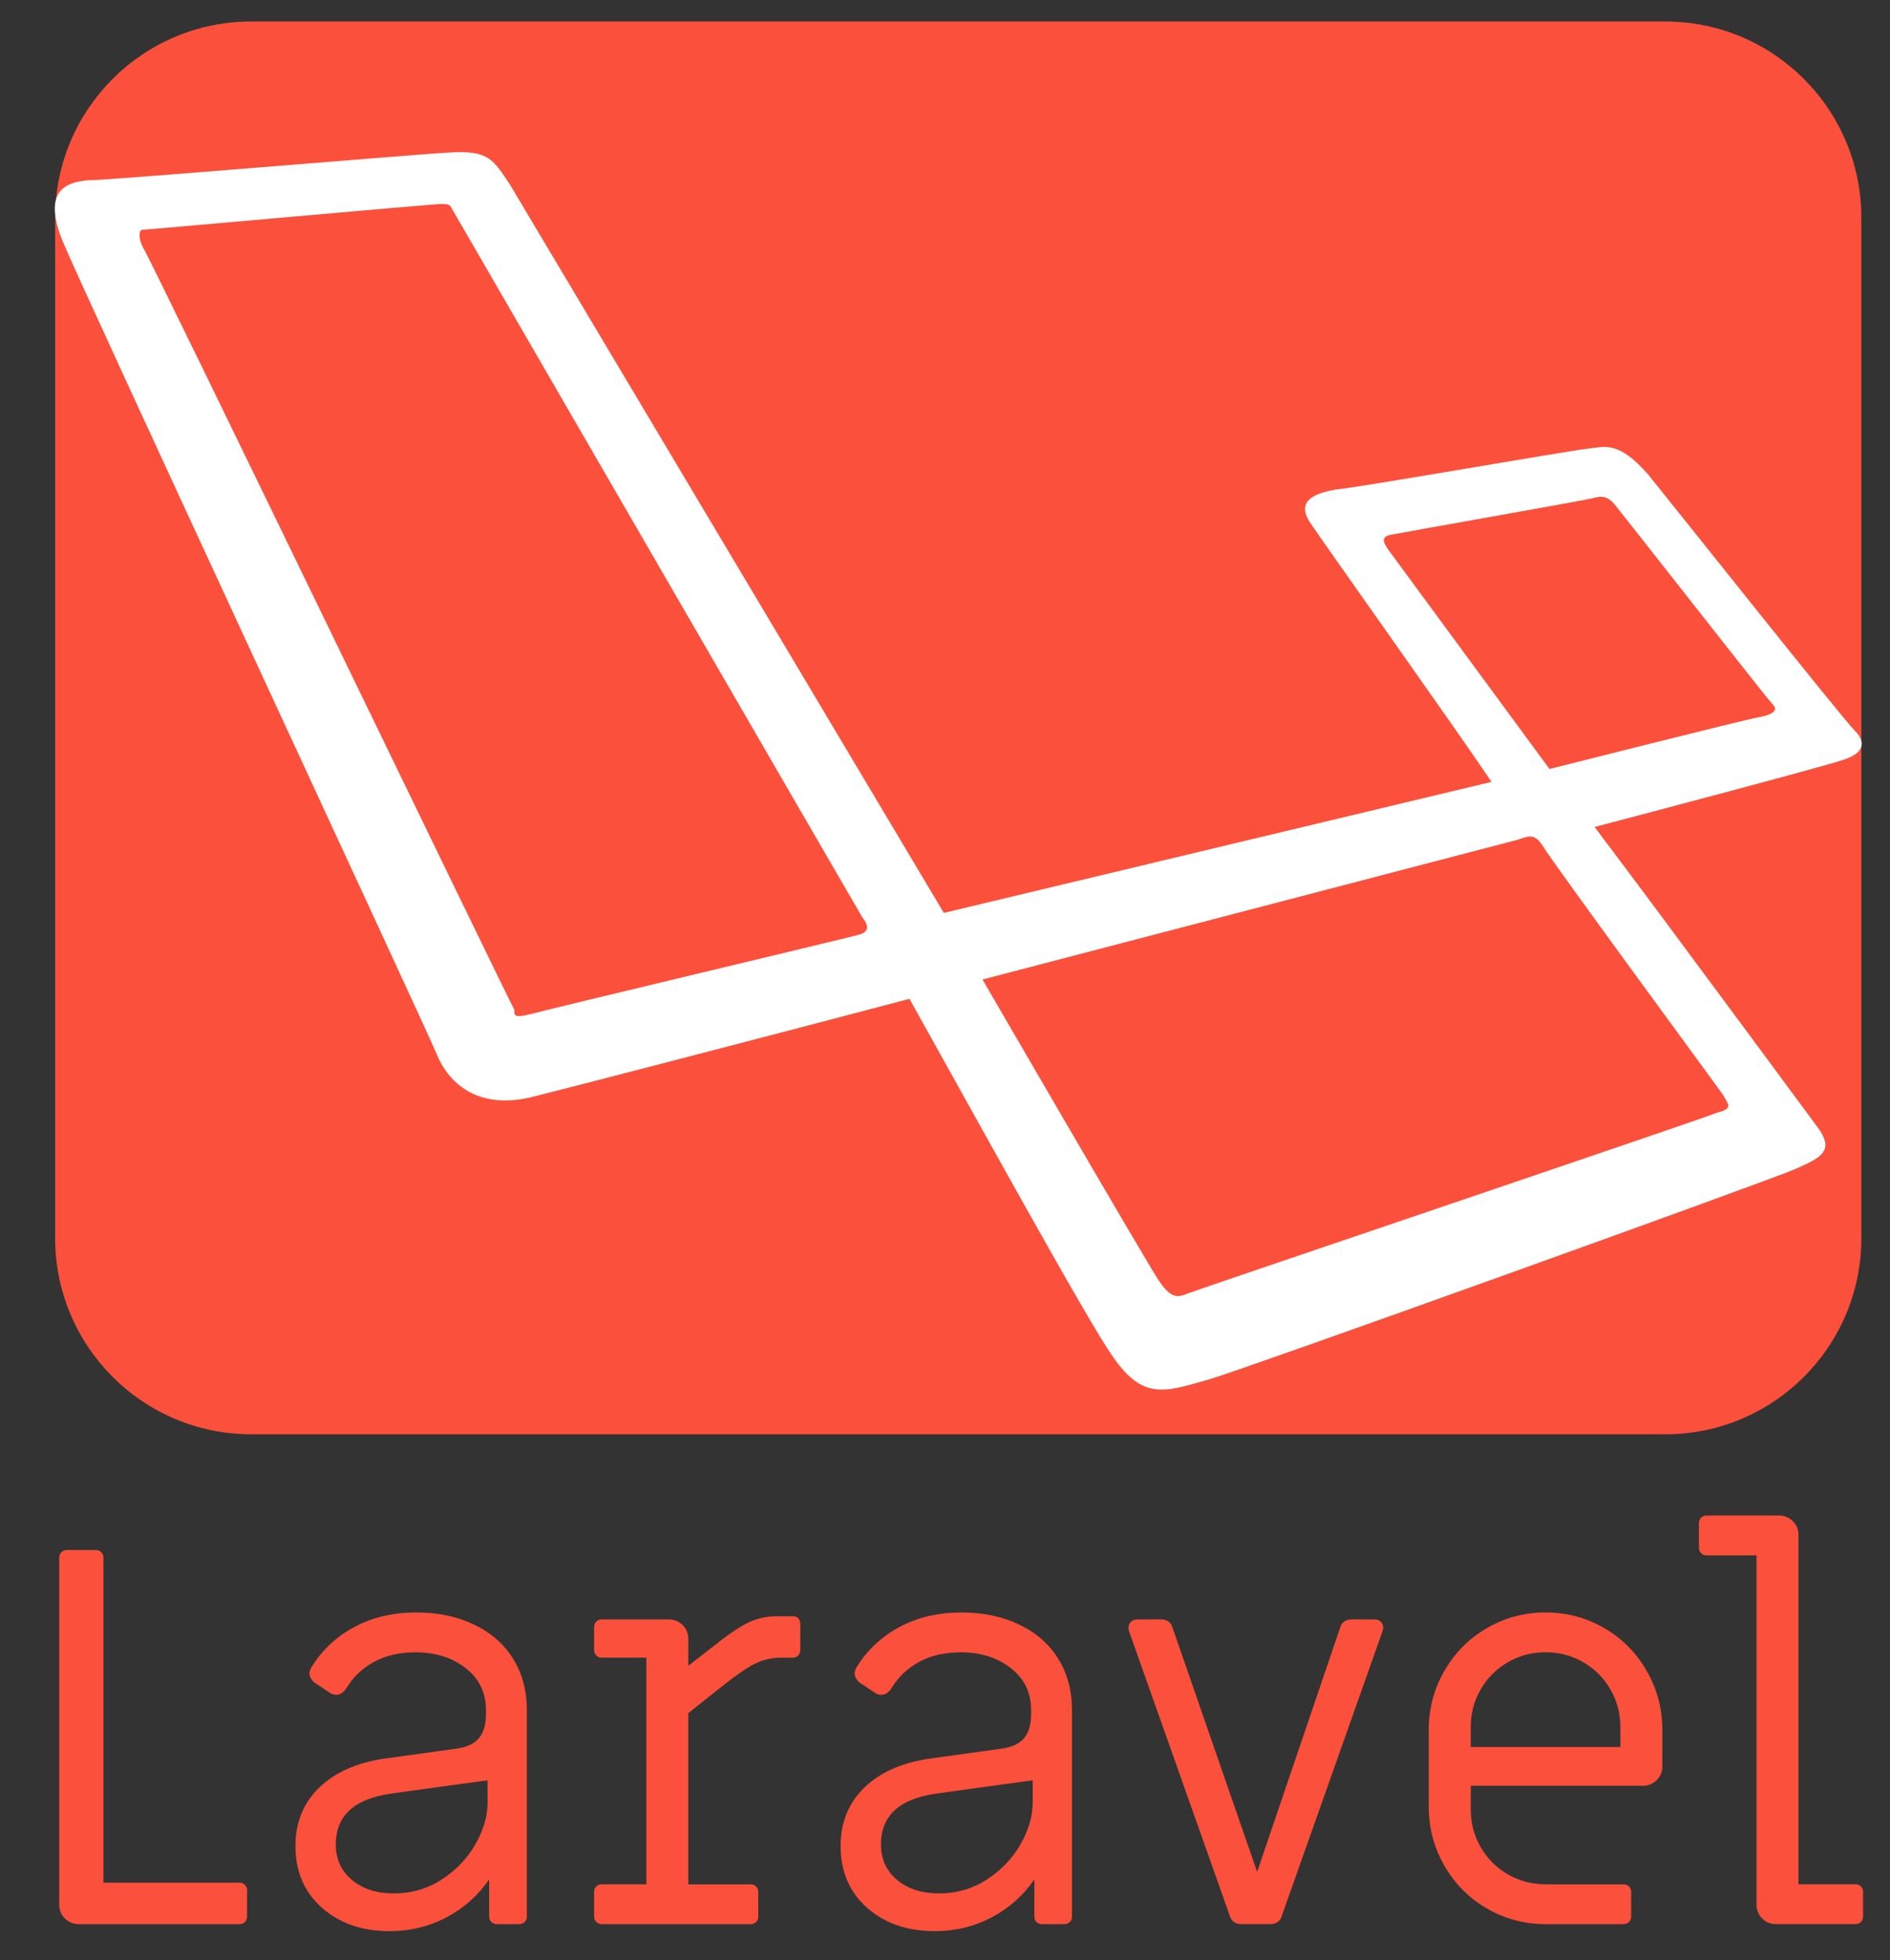 <?xml version="1.0" encoding="utf-8"?>
<!-- Generator: Adobe Illustrator 19.0.0, SVG Export Plug-In . SVG Version: 6.00 Build 0)  -->
<svg version="1.1" id="Layer_1" xmlns="http://www.w3.org/2000/svg" xmlns:xlink="http://www.w3.org/1999/xlink" x="0px" y="0px"
	 viewBox="0 0 88 91.25" enable-background="new 0 0 88 91.25" xml:space="preserve">
<rect x="0" y="0" width="88" height="91.25" fill="#333333" stroke="none"/>
<g id="XMLID_78_">
	<g id="XMLID_76_">
		<path id="XMLID_88_" fill="#FB503B" d="M3.021,89.305c-0.175-0.176-0.263-0.389-0.263-0.64V72.504c0-0.1,0.033-0.184,0.101-0.25
			c0.066-0.066,0.149-0.101,0.25-0.101h1.354c0.1,0,0.184,0.034,0.25,0.101s0.101,0.15,0.101,0.25v15.134h6.339
			c0.101,0,0.184,0.034,0.251,0.101c0.066,0.067,0.1,0.15,0.1,0.251v1.228c0,0.1-0.033,0.184-0.1,0.25
			c-0.067,0.067-0.15,0.101-0.251,0.101H3.66C3.409,89.567,3.196,89.479,3.021,89.305z"/>
		<path id="XMLID_90_" fill="#FB503B" d="M14.984,88.803c-0.818-0.727-1.228-1.683-1.228-2.868c0-1.103,0.372-2.013,1.115-2.731
			c0.743-0.718,1.783-1.169,3.119-1.353l3.258-0.451c0.484-0.066,0.835-0.229,1.052-0.489c0.217-0.259,0.326-0.63,0.326-1.114
			v-0.201c0-0.802-0.313-1.448-0.939-1.941c-0.627-0.492-1.408-0.739-2.343-0.739c-0.735,0-1.374,0.146-1.917,0.438
			s-0.974,0.697-1.29,1.215c-0.135,0.218-0.301,0.326-0.502,0.326c-0.1,0-0.209-0.042-0.325-0.125l-0.677-0.451
			c-0.15-0.134-0.226-0.275-0.226-0.426c0-0.067,0.025-0.15,0.075-0.251c0.484-0.802,1.148-1.432,1.992-1.892
			c0.843-0.459,1.816-0.689,2.919-0.689c1.002,0,1.896,0.188,2.681,0.564s1.391,0.906,1.817,1.591
			c0.426,0.685,0.639,1.479,0.639,2.38v9.622c0,0.1-0.034,0.184-0.101,0.25c-0.066,0.067-0.15,0.101-0.25,0.101h-1.053
			c-0.101,0-0.184-0.033-0.251-0.101c-0.066-0.066-0.1-0.15-0.1-0.25v-1.729c-0.519,0.752-1.183,1.341-1.992,1.767
			c-0.811,0.426-1.691,0.64-2.644,0.64C16.855,89.894,15.803,89.53,14.984,88.803z M20.572,87.487
			c0.668-0.434,1.19-0.98,1.566-1.641c0.375-0.66,0.563-1.307,0.563-1.942v-1.027c-0.401,0.051-1.688,0.226-3.858,0.526
			l-0.702,0.101c-1.67,0.25-2.506,1.036-2.506,2.355c0,0.685,0.251,1.236,0.752,1.653c0.501,0.418,1.152,0.627,1.954,0.627
			C19.16,88.14,19.904,87.922,20.572,87.487z"/>
		<path id="XMLID_93_" fill="#FB503B" d="M27.764,89.467c-0.067-0.066-0.101-0.15-0.101-0.25v-1.152
			c0-0.101,0.033-0.184,0.101-0.251c0.066-0.066,0.15-0.101,0.25-0.101h2.08V77.165h-2.08c-0.1,0-0.184-0.033-0.25-0.101
			c-0.067-0.066-0.101-0.15-0.101-0.251v-1.077c0-0.101,0.033-0.184,0.101-0.25c0.066-0.067,0.15-0.101,0.25-0.101h3.133
			c0.25,0,0.463,0.088,0.639,0.263c0.175,0.176,0.263,0.389,0.263,0.64v1.252l1.453-1.127c0.602-0.468,1.09-0.781,1.466-0.939
			c0.376-0.159,0.772-0.238,1.19-0.238h0.752c0.116,0,0.204,0.033,0.263,0.101c0.059,0.066,0.088,0.15,0.088,0.25v1.228
			c0,0.101-0.034,0.185-0.101,0.251c-0.066,0.067-0.15,0.101-0.25,0.101h-0.552c-0.418,0-0.811,0.087-1.178,0.263
			s-0.919,0.556-1.653,1.14l-1.479,1.178v7.968h2.906c0.101,0,0.184,0.034,0.251,0.101c0.066,0.067,0.101,0.15,0.101,0.251v1.152
			c0,0.1-0.034,0.184-0.101,0.25c-0.067,0.067-0.15,0.101-0.251,0.101h-6.94C27.914,89.567,27.83,89.534,27.764,89.467z"/>
		<path id="XMLID_95_" fill="#FB503B" d="M40.367,88.803c-0.818-0.727-1.228-1.683-1.228-2.868c0-1.103,0.371-2.013,1.114-2.731
			c0.743-0.718,1.783-1.169,3.12-1.353l3.257-0.451c0.484-0.066,0.835-0.229,1.053-0.489c0.217-0.259,0.325-0.63,0.325-1.114v-0.201
			c0-0.802-0.313-1.448-0.939-1.941c-0.626-0.492-1.407-0.739-2.343-0.739c-0.735,0-1.374,0.146-1.917,0.438
			s-0.973,0.697-1.29,1.215c-0.134,0.218-0.301,0.326-0.501,0.326c-0.101,0-0.209-0.042-0.326-0.125l-0.676-0.451
			c-0.15-0.134-0.226-0.275-0.226-0.426c0-0.067,0.024-0.15,0.075-0.251c0.484-0.802,1.148-1.432,1.991-1.892
			c0.844-0.459,1.817-0.689,2.92-0.689c1.002,0,1.896,0.188,2.681,0.564s1.391,0.906,1.816,1.591s0.639,1.479,0.639,2.38v9.622
			c0,0.1-0.033,0.184-0.1,0.25c-0.067,0.067-0.15,0.101-0.251,0.101H48.51c-0.1,0-0.184-0.033-0.25-0.101
			c-0.067-0.066-0.101-0.15-0.101-0.25v-1.729c-0.518,0.752-1.182,1.341-1.991,1.767c-0.811,0.426-1.691,0.64-2.644,0.64
			C42.237,89.894,41.186,89.53,40.367,88.803z M45.954,87.487c0.668-0.434,1.19-0.98,1.566-1.641s0.563-1.307,0.563-1.942v-1.027
			c-0.4,0.051-1.688,0.226-3.858,0.526l-0.701,0.101c-1.671,0.25-2.506,1.036-2.506,2.355c0,0.685,0.251,1.236,0.752,1.653
			c0.501,0.418,1.152,0.627,1.954,0.627C44.543,88.14,45.286,87.922,45.954,87.487z"/>
		<path id="XMLID_98_" fill="#FB503B" d="M57.468,89.479c-0.092-0.059-0.154-0.138-0.188-0.238l-4.71-13.305
			c-0.017-0.033-0.025-0.091-0.025-0.175c0-0.101,0.038-0.188,0.113-0.264s0.171-0.112,0.288-0.112h1.152
			c0.101,0,0.196,0.029,0.288,0.088s0.154,0.138,0.188,0.237l3.959,11.426l3.884-11.426c0.033-0.1,0.096-0.179,0.188-0.237
			c0.091-0.059,0.188-0.088,0.288-0.088h1.103c0.15,0,0.263,0.055,0.338,0.163s0.088,0.237,0.037,0.388l-4.71,13.305
			c-0.034,0.101-0.097,0.18-0.188,0.238s-0.188,0.088-0.288,0.088h-1.428C57.655,89.567,57.56,89.538,57.468,89.479z"/>
		<path id="XMLID_100_" fill="#FB503B" d="M69.231,88.841c-0.835-0.484-1.495-1.148-1.979-1.992
			c-0.485-0.843-0.728-1.758-0.728-2.743v-3.583c0-0.985,0.242-1.9,0.728-2.744c0.483-0.843,1.144-1.507,1.979-1.992
			c0.836-0.483,1.746-0.727,2.731-0.727s1.896,0.243,2.731,0.727c0.835,0.485,1.494,1.149,1.979,1.992
			c0.484,0.844,0.727,1.759,0.727,2.744v1.703c0,0.251-0.088,0.464-0.264,0.64c-0.175,0.175-0.388,0.263-0.639,0.263H68.48v1.103
			c0,0.635,0.154,1.22,0.463,1.754c0.31,0.535,0.73,0.956,1.266,1.266c0.534,0.309,1.119,0.463,1.754,0.463h3.633
			c0.101,0,0.184,0.034,0.251,0.101c0.066,0.067,0.101,0.15,0.101,0.251v1.152c0,0.1-0.034,0.184-0.101,0.25
			c-0.067,0.067-0.15,0.101-0.251,0.101h-3.633C70.978,89.567,70.067,89.325,69.231,88.841z M75.446,81.324v-0.928
			c0-0.634-0.155-1.219-0.464-1.754c-0.31-0.534-0.731-0.956-1.266-1.265c-0.534-0.31-1.119-0.464-1.754-0.464
			s-1.22,0.154-1.754,0.464c-0.535,0.309-0.956,0.73-1.266,1.265c-0.309,0.535-0.463,1.12-0.463,1.754v0.928H75.446z"/>
		<path id="XMLID_103_" fill="#FB503B" d="M82.048,89.305c-0.176-0.176-0.264-0.389-0.264-0.64V72.404h-2.33
			c-0.1,0-0.184-0.033-0.25-0.101c-0.067-0.066-0.101-0.15-0.101-0.251V70.9c0-0.1,0.033-0.184,0.101-0.25
			c0.066-0.067,0.15-0.101,0.25-0.101h3.383c0.251,0,0.464,0.088,0.639,0.263c0.176,0.176,0.264,0.389,0.264,0.64v16.261h2.655
			c0.101,0,0.184,0.034,0.251,0.101c0.066,0.067,0.101,0.15,0.101,0.251v1.152c0,0.1-0.034,0.184-0.101,0.25
			c-0.067,0.067-0.15,0.101-0.251,0.101h-3.708C82.437,89.567,82.223,89.479,82.048,89.305z"/>
	</g>
	<g id="XMLID_79_">
		<path id="XMLID_85_" fill="#FB503B" d="M77.534,66.767H11.7c-5.044,0-9.133-4.089-9.133-9.133v-47.5C2.567,5.089,6.656,1,11.7,1
			h65.833c5.044,0,9.133,4.089,9.133,9.133v47.5C86.667,62.678,82.578,66.767,77.534,66.767z"/>
		<path id="XMLID_80_" fill="#FFFFFF" d="M86.346,33.996c-0.6-0.6-8.3-10.3-9.6-11.9c-1.4-1.6-2-1.3-2.9-1.2s-10.6,1.8-11.7,1.9
			c-1.1,0.2-1.8,0.6-1.1,1.6c0.6,0.9,7,9.9,8.4,12l-25.5,6.1l-20.2-33.9c-0.8-1.2-1-1.6-2.8-1.5c-1.8,0.1-15.9,1.3-16.9,1.3
			c-1,0.1-2.1,0.5-1.1,2.9s17,36.8,17.4,37.8s1.6,2.6,4.3,2c2.8-0.7,12.4-3.2,17.7-4.6c2.8,5,8.4,15.2,9.5,16.7c1.4,2,2.4,1.6,4.5,1
			c1.7-0.5,26.2-9.3,27.3-9.8s1.8-0.8,1-1.9c-0.6-0.8-7-9.5-10.4-14c2.3-0.6,10.6-2.8,11.5-3.1
			C86.746,35.096,86.946,34.596,86.346,33.996z M40.046,43.496c-0.3,0.1-14.6,3.5-15.3,3.7c-0.8,0.2-0.8,0.1-0.8-0.2
			c-0.2-0.3-17-35.1-17.3-35.5c-0.2-0.4-0.2-0.8,0-0.8c0.2,0,13.5-1.2,13.9-1.2c0.5,0,0.4,0.1,0.6,0.4c0,0,18.7,32.3,19,32.8
			C40.546,43.196,40.346,43.396,40.046,43.496z M80.246,50.996c0.2,0.4,0.5,0.6-0.3,0.8c-0.7,0.3-24.1,8.2-24.6,8.4
			c-0.5,0.2-0.8,0.3-1.4-0.6s-8.2-14-8.2-14l24.9-6.5c0.6-0.2,0.8-0.3,1.2,0.3C72.246,40.096,80.046,50.696,80.246,50.996z
			 M81.846,33.396c-0.6,0.1-9.7,2.4-9.7,2.4l-7.5-10.2c-0.2-0.3-0.4-0.6,0.1-0.7s9-1.6,9.4-1.7s0.7-0.2,1.2,0.5
			c0.5,0.6,6.9,8.8,7.2,9.1C82.846,33.096,82.446,33.296,81.846,33.396z"/>
	</g>
</g>
</svg>
